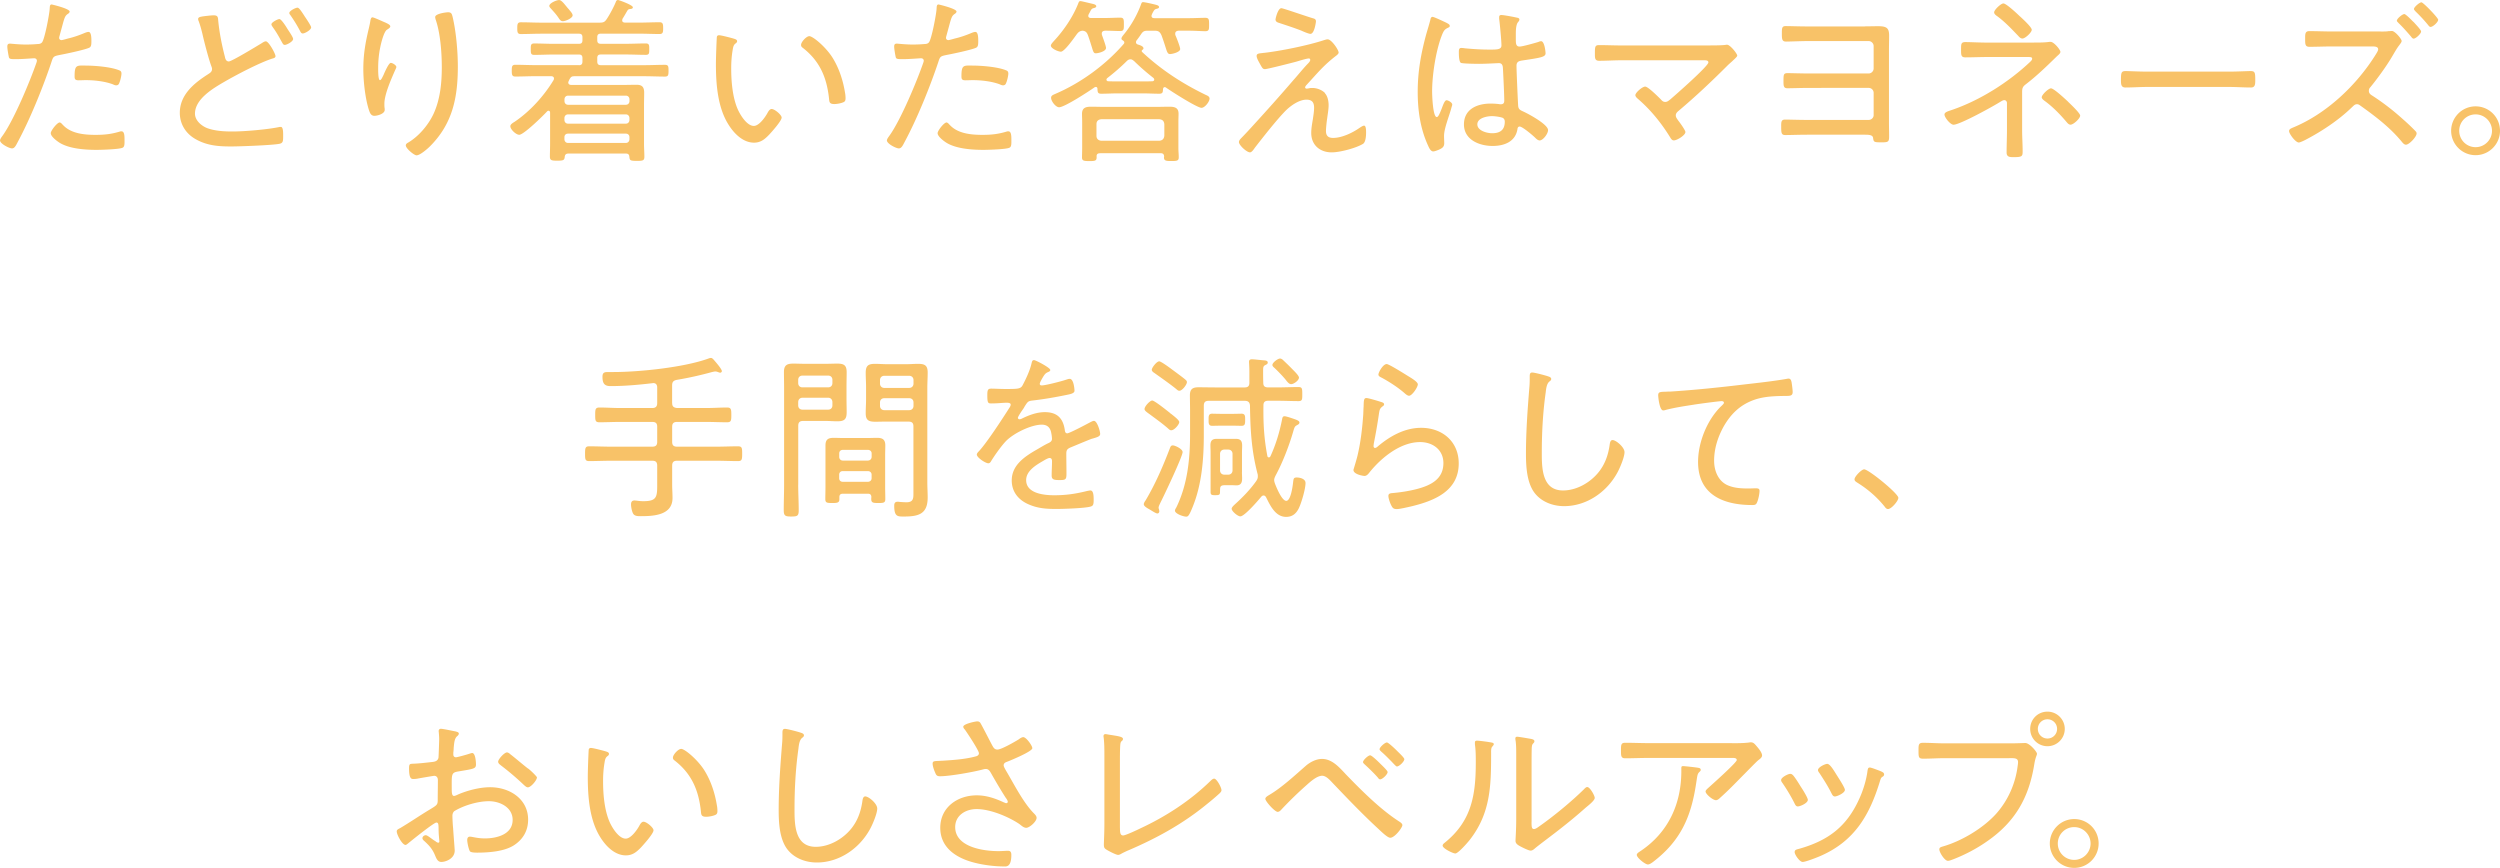 <svg xmlns="http://www.w3.org/2000/svg" id="b" viewBox="0 0 631.39 219.19"><defs><style>.d{fill:#f8c268}</style></defs><g id="c"><path d="M17.59 2.92c0 .23-.18.36-.31.5-.86.54-.95.9-1.58 3.2l-.67 2.47c-.04.13-.09.32-.09.5 0 .31.27.54.58.54.27 0 1.35-.32 1.67-.41 1.35-.31 2.65-.76 3.96-1.3.31-.13.85-.36 1.21-.36.76 0 .72 1.8.72 2.34 0 .9-.04 1.44-.58 1.67-1.21.54-5.89 1.53-7.38 1.8-1.53.32-1.67.36-2.11 1.75-2.07 6.21-5.36 14.35-8.46 20.11-.54 1.04-.86 1.75-1.53 1.75S.01 36.31.01 35.46c0-.36.5-.99.72-1.3 2.83-4 6.84-13.59 8.5-18.4.04-.18.09-.27.09-.41 0-.41-.31-.63-.67-.63-.5 0-2.92.22-4.59.22-1.17 0-1.67 0-1.8-.45-.13-.49-.41-2.16-.41-2.7 0-.5.13-.77.67-.77.32 0 2.12.23 4 .23 1.04 0 2.03-.04 3.01-.13.41 0 .81-.09 1.08-.41.68-.77 1.89-7.25 1.94-8.5.04-.5 0-1.08.5-1.08.04 0 4.54 1.04 4.54 1.8Zm-1.71 28.62c2.02 2.21 5.4 2.52 8.23 2.52 2.29 0 4-.18 6.21-.85.13-.04.27-.04.36-.04.77 0 .77 1.17.77 2.34 0 .76.04 1.58-.5 1.8-.81.41-5.45.54-6.57.54-2.88 0-6.93-.27-9.4-1.84-.63-.41-2.16-1.53-2.16-2.38 0-.63 1.62-2.7 2.25-2.7.27 0 .63.41.81.63Zm5.67-14.98c2.29 0 6.48.32 8.59 1.21.36.13.54.36.54.81 0 .54-.31 1.85-.54 2.34-.13.4-.36.63-.81.63-.27 0-.58-.14-.86-.27-2.07-.76-4.63-1.04-6.84-1.04-.59 0-1.17.04-1.76.04-.9 0-1.03-.31-1.03-1.03 0-2.88.54-2.7 2.7-2.7ZM50.94 4.18c.63-.09 2.34-.31 3.02-.31 1.17 0 1.08.58 1.17 1.53.31 3.01.9 5.98 1.67 8.95.09.45.27 1.17.99 1.17s7.16-3.92 8.19-4.54c.36-.22.77-.54 1.17-.54.72 0 2.43 3.15 2.43 3.74 0 .45-.54.54-.86.63-3.28 1.08-8.95 4.05-12.06 5.85-2.79 1.62-7.42 4.32-7.42 8.05 0 1.75 1.71 3.15 3.2 3.69 1.93.68 4.18.81 6.25.81 3.06 0 8.82-.5 11.79-1.12.14-.04.32-.04.45-.04.63 0 .58 1.58.58 2.38 0 1.21-.04 1.71-.95 1.89-1.75.36-10.08.67-12.19.67-3.24 0-6.16-.22-9.04-1.89-2.43-1.39-3.92-3.78-3.92-6.61 0-4.5 3.51-7.42 7.02-9.67.54-.36 1.12-.63 1.12-1.4 0-.27-.09-.45-.18-.72-.68-1.8-1.8-6.12-2.25-8.14-.32-1.3-.5-1.98-.95-3.24a1.19 1.19 0 0 1-.13-.54c0-.4.54-.54.9-.58Zm21.38 2.66c.36.67 1.71 2.47 1.71 3.01 0 .63-1.57 1.49-2.11 1.49-.41 0-.5-.32-.99-1.17-.58-1.08-1.21-2.16-1.93-3.15-.27-.4-.45-.63-.45-.9 0-.45 1.53-1.3 2.02-1.3.45 0 1.49 1.62 1.75 2.02Zm4.59-2.75c.32.45 1.67 2.43 1.67 2.83 0 .63-1.57 1.53-2.11 1.53-.36 0-.5-.27-.67-.58-.72-1.4-1.53-2.7-2.43-4-.09-.13-.31-.36-.31-.58 0-.54 1.57-1.35 2.07-1.35.41 0 1.04.99 1.8 2.16ZM97.18 5.62c.4.22 1.39.58 1.39 1.04 0 .36-.58.67-.85.85-.77.5-1.49 3.42-1.67 4.37-.36 1.67-.54 3.51-.54 5.26 0 .41-.04 3.1.45 3.1.31 0 .58-.67.9-1.3.23-.54 1.3-3.06 1.84-3.06.41 0 1.4.58 1.4 1.04 0 .18-.14.45-.23.63-.99 2.25-2.79 6.25-2.79 8.64 0 .31 0 .67.04 1.03.04.14.04.41.04.54 0 .99-1.85 1.49-2.61 1.49-.85 0-1.12-.72-1.35-1.39-.95-2.88-1.44-7.33-1.44-10.39 0-3.74.54-6.79 1.4-10.35.13-.58.27-1.17.36-1.75.04-.27.14-.99.54-.99.36 0 2.61 1.04 3.11 1.26Zm17.1-1.48c.9 3.69 1.35 8.82 1.35 12.64 0 7.83-1.31 14.44-7.02 20.16-.68.68-2.52 2.29-3.42 2.29-.58 0-2.7-1.71-2.7-2.52 0-.36.36-.58.63-.72 2.66-1.58 5.04-4.41 6.34-7.16 1.71-3.64 2.12-7.87 2.12-11.83 0-3.74-.36-8.68-1.58-12.15-.04-.18-.09-.36-.09-.54 0-.86 2.75-1.21 3.28-1.21.86 0 .95.54 1.08 1.03ZM146.2 16.47c.63 0 .9-.27.9-.95v-.85c0-.63-.27-.9-.9-.9h-6.25c-1.71 0-3.37.09-5.04.09-.86 0-.86-.45-.86-1.44s0-1.44.86-1.44c1.67 0 3.33.09 5.04.09h6.25c.63 0 .9-.27.9-.9v-.76c0-.63-.27-.9-.9-.9h-9.49c-1.71 0-3.42.09-5.17.09-.86 0-.9-.5-.9-1.48s.04-1.49.9-1.49c1.71 0 3.46.09 5.17.09h14.71c.95 0 1.31-.13 1.84-.95.72-1.08 1.76-3.01 2.25-4.23.09-.27.23-.54.58-.54.18 0 3.74 1.26 3.74 1.84 0 .41-.5.41-.76.45-.32.04-.45.13-.63.41-.18.27-.76 1.35-1.21 2.02-.04.14-.09.27-.09.41 0 .45.32.54.67.58h3.6c1.71 0 3.46-.09 5.17-.09.85 0 .9.5.9 1.49s-.04 1.48-.9 1.48c-1.71 0-3.46-.09-5.17-.09h-9.67c-.63 0-.9.27-.9.9v.76c0 .63.27.9.9.9h6.34c1.71 0 3.38-.09 5.04-.09.9 0 .85.58.85 1.44 0 .94.04 1.44-.85 1.44-1.67 0-3.33-.09-5.04-.09h-6.34c-.63 0-.9.27-.9.9v.85c0 .67.27.95.9.95h10.98c1.75 0 3.46-.09 5.22-.09.85 0 .9.4.9 1.48s-.05 1.49-.9 1.49c-1.75 0-3.46-.09-5.22-.09h-17.55c-.72 0-.94.09-1.3.72-.09.13-.13.27-.22.45-.04.13-.13.22-.13.4 0 .5.4.63.81.63h13c1.12 0 2.25-.04 3.42-.04 1.44 0 1.94.58 1.94 2.03 0 1.04-.04 2.02-.04 3.01v9.94c0 1.04.09 2.12.09 3.2 0 .95-.36 1.04-1.89 1.04-1.67 0-1.8-.13-1.89-.95-.04-.63-.27-.9-.9-.9h-14.49c-.63 0-.9.27-.95.9-.09.76-.32.9-1.89.9-1.4 0-1.85-.09-1.85-.99 0-1.08.05-2.21.05-3.29v-7.83c0-.23-.09-.5-.41-.5-.18 0-.27.09-.36.18-.94 1.04-5.89 5.89-7.02 5.89-.81 0-2.25-1.35-2.25-2.16 0-.5.72-.9 1.08-1.12 3.92-2.66 7.38-6.48 9.81-10.49.09-.13.13-.27.13-.45 0-.45-.4-.58-.76-.58h-3.78c-1.71 0-3.46.09-5.22.09-.85 0-.9-.5-.9-1.49s.04-1.48.9-1.48c1.75 0 3.51.09 5.22.09h10.84Zm-4.05-11.11c-.58 0-.85-.5-1.12-.9-.58-.86-1.21-1.53-1.89-2.29-.18-.18-.41-.45-.41-.67 0-.72 1.84-1.49 2.48-1.49.67 0 1.53 1.3 2.29 2.16.22.22.36.45.49.58.23.27.63.76.63 1.12 0 .72-1.8 1.49-2.47 1.49Zm15.93 21.1c.54 0 .9-.41.9-.94v-.41c0-.54-.36-.95-.9-.95h-14.62c-.54 0-.9.41-.9.95v.41c0 .54.36.94.9.94h14.62Zm-14.63 2.43c-.54 0-.9.41-.9.95v.45c0 .54.36.94.9.94h14.62c.54 0 .9-.4.9-.94v-.45c0-.54-.36-.95-.9-.95h-14.62Zm0 4.86c-.54 0-.9.36-.9.9v.5c0 .54.36.95.9.95h14.62c.54 0 .9-.41.9-.95v-.5c0-.54-.36-.9-.9-.9h-14.62ZM185.3 9.76c.32.09.86.23.86.63 0 .27-.18.45-.45.63-.54.45-.58 1.08-.72 1.89-.23 1.44-.32 2.92-.32 4.36 0 3.29.32 7.16 1.58 10.17.63 1.48 2.34 4.36 4.14 4.36 1.3 0 2.79-2.11 3.38-3.15.22-.41.58-1.12 1.12-1.12.76 0 2.52 1.49 2.52 2.16 0 .85-2.52 3.64-3.19 4.36-1.08 1.12-2.12 1.98-3.78 1.98-2.7 0-4.9-2.16-6.3-4.32-2.88-4.36-3.33-10.39-3.33-15.52 0-1.44.13-5.17.22-6.66 0-.41.18-.63.58-.63.54 0 3.06.67 3.69.85Zm19.08-.63c.9 0 4.05 2.61 5.8 5.31 1.71 2.7 2.74 5.85 3.24 9 .09.36.13 1.04.13 1.39 0 .54-.13.86-.67 1.04-.54.23-1.53.41-2.16.41-1.31 0-1.26-.58-1.35-1.44-.58-5.35-2.38-9.49-6.7-12.82-.23-.18-.36-.36-.36-.67 0-.76 1.35-2.21 2.07-2.21ZM241.57 2.92c0 .23-.18.36-.31.5-.86.54-.95.9-1.58 3.2l-.67 2.47c-.04.13-.09.32-.09.5 0 .31.27.54.58.54.27 0 1.35-.32 1.67-.41 1.35-.31 2.65-.76 3.96-1.3.31-.13.85-.36 1.21-.36.76 0 .72 1.8.72 2.34 0 .9-.04 1.44-.58 1.67-1.21.54-5.89 1.53-7.38 1.8-1.53.32-1.67.36-2.11 1.75-2.07 6.21-5.36 14.35-8.46 20.11-.54 1.04-.86 1.75-1.53 1.75s-3.01-1.17-3.01-2.02c0-.36.5-.99.72-1.3 2.83-4 6.84-13.59 8.5-18.4.04-.18.09-.27.09-.41 0-.41-.31-.63-.67-.63-.5 0-2.92.22-4.59.22-1.17 0-1.67 0-1.8-.45-.13-.49-.41-2.16-.41-2.7 0-.5.13-.77.67-.77.32 0 2.12.23 4 .23 1.04 0 2.03-.04 3.02-.13.4 0 .81-.09 1.08-.41.68-.77 1.89-7.25 1.94-8.5.04-.5 0-1.08.5-1.08.04 0 4.54 1.04 4.54 1.8Zm-1.71 28.62c2.02 2.21 5.4 2.52 8.23 2.52 2.29 0 4-.18 6.21-.85.13-.04.27-.04.36-.04.77 0 .77 1.17.77 2.34 0 .76.04 1.58-.5 1.8-.81.41-5.45.54-6.57.54-2.88 0-6.93-.27-9.4-1.84-.63-.41-2.16-1.53-2.16-2.38 0-.63 1.62-2.7 2.25-2.7.27 0 .63.41.81.63Zm5.67-14.98c2.29 0 6.48.32 8.59 1.21.36.13.54.36.54.81 0 .54-.31 1.85-.54 2.34-.13.4-.36.63-.81.63-.27 0-.58-.14-.86-.27-2.07-.76-4.63-1.04-6.84-1.04-.58 0-1.17.04-1.76.04-.9 0-1.03-.31-1.03-1.03 0-2.88.54-2.7 2.7-2.7ZM267.92 13.05c-.68 0-2.52-.81-2.52-1.53 0-.36.58-.94.81-1.21 2.47-2.65 4.86-6.17 6.16-9.58.09-.22.18-.45.5-.45.27 0 2.38.54 2.83.63.36.09 1.17.22 1.17.67 0 .27-.36.41-.58.45-.58.13-.67.31-1.04 1.04-.13.27-.4.63-.4.94 0 .41.36.54.72.54h3.24c1.48 0 2.97-.09 4.09-.09.94 0 .94.45.94 1.71 0 1.17 0 1.67-.9 1.67-.95 0-2.48-.09-3.83-.09-.45.04-.85.18-.85.72 0 .13 0 .22.04.36.22.63 1.03 2.79 1.03 3.28 0 .86-1.93 1.35-2.61 1.35-.5 0-.63-.41-.99-1.62-.22-.67-.5-1.67-.99-3.01-.27-.68-.58-.99-1.35-1.08-.72.09-1.04.36-1.48.94-.63.86-3.06 4.37-4 4.37Zm23.67-8.46h8.64c1.48 0 2.97-.09 4.18-.09.95 0 .95.5.95 1.71 0 1.12.04 1.67-.95 1.67-.9 0-2.7-.13-4.18-.13h-2.57c-.45.04-.85.22-.85.72 0 .13 0 .27.04.41.27.58 1.21 2.97 1.21 3.51 0 .76-1.93 1.26-2.57 1.26-.54 0-.72-.41-1.12-1.71-.23-.72-.54-1.71-1.04-3.06-.41-.86-.77-1.12-1.71-1.12h-1.84c-.81 0-1.12.18-1.58.85-.36.54-.77 1.12-1.17 1.62-.09.13-.13.27-.13.45 0 .36.27.45.4.54.41.13 1.49.4 1.49.99 0 .14-.09.23-.18.32-.14.09-.27.18-.27.36 0 .09.04.13.09.22 4.82 4.5 10.12 7.96 16.06 10.84.41.18.99.4.99.94 0 .81-1.21 2.34-2.03 2.34-1.12 0-7.74-4.23-9-5.13a.577.577 0 0 0-.27-.09c-.31 0-.4.23-.45.45-.04.77-.04 1.21-.94 1.21-1.44 0-2.83-.09-4.28-.09h-6.12c-1.4 0-2.83.09-4.28.09-.9 0-.9-.45-.94-1.21 0-.22-.09-.5-.41-.5-.13 0-.18.04-.32.09-1.39.99-7.6 5.04-8.95 5.04-.86 0-2.03-1.53-2.03-2.38 0-.58.45-.72 1.04-.99 6.43-2.74 12.73-7.33 17.32-12.64a.5.5 0 0 0 .13-.36c0-.23-.13-.32-.27-.45-.22-.13-.45-.27-.45-.54 0-.31.36-.72.54-.95 1.89-2.29 3.46-5.04 4.46-7.83.09-.23.18-.41.45-.41.45 0 2.38.45 2.92.58.45.13 1.12.23 1.12.67 0 .27-.32.36-.5.41-.54.13-.67.22-1.04.9-.09.13-.36.72-.36.9 0 .45.32.58.72.58ZM277.86 38.7c-.63 0-.95.23-.9.86.04 1.08-.36 1.12-1.89 1.12-1.35 0-1.8-.09-1.8-.9 0-.76.04-1.57.04-2.34v-6.66c0-.68-.04-1.35-.04-2.03 0-1.53.95-1.8 2.29-1.8 1.08 0 2.12.04 3.15.04h13.5c1.04 0 2.07-.04 3.1-.04 1.3 0 2.34.22 2.34 1.75 0 .67-.04 1.35-.04 2.07v6.66c0 .77.09 1.53.09 2.29 0 .86-.4.95-1.84.95-1.3 0-1.89-.04-1.89-.9 0-.09.04-.18.04-.27-.04-.58-.32-.81-.9-.81h-15.25Zm14.94-3.15c.81-.09 1.17-.5 1.26-1.26v-2.92c-.09-.81-.45-1.17-1.26-1.26h-14.67c-.76.09-1.21.45-1.21 1.26v2.92c0 .76.45 1.17 1.21 1.26h14.67Zm-6.43-20.16c-.27-.22-.5-.41-.86-.41s-.58.13-.85.36c-1.58 1.58-3.24 3.01-5.04 4.41-.09.09-.18.22-.18.36 0 .23.18.36.36.41.9.04 1.75.04 2.61.04h6.12c.86 0 1.71 0 2.57-.04.18-.04.41-.13.41-.41 0-.18-.09-.27-.18-.41a56.7 56.7 0 0 1-4.95-4.32ZM334.6 23.53c.72.76.95 2.03.95 3.06s-.23 2.21-.36 3.29c-.13.81-.31 2.47-.31 3.2 0 1.26.63 1.75 1.8 1.75 2.2 0 4.86-1.26 6.66-2.52.27-.18.86-.58 1.17-.58.54 0 .5 1.44.5 1.8 0 .77-.09 2.34-.76 2.79-1.75 1.08-5.85 2.16-7.92 2.16-2.97 0-5.17-1.84-5.17-4.91 0-1.12.22-2.34.41-3.46.13-.94.31-1.93.31-2.92 0-1.3-.5-2.02-1.93-2.02-1.84 0-3.92 1.48-5.17 2.7-2.25 2.25-5.8 6.79-7.83 9.4-.31.45-.81 1.21-1.26 1.21-.81 0-2.79-1.8-2.79-2.61 0-.31.27-.67.5-.9a115.4 115.4 0 0 0 3.2-3.42c3.42-3.74 6.79-7.51 10.08-11.34 1.17-1.3 2.34-2.79 3.55-4.05.27-.27.68-.67.68-1.04 0-.22-.14-.36-.36-.36-.5 0-2.56.63-3.15.81-.99.27-7.33 1.89-7.92 1.89s-.72-.32-1.53-1.8c-.22-.4-.58-1.08-.58-1.53 0-.58.54-.63 1.35-.72.14 0 .27-.05.45-.05 4.09-.45 11.21-1.89 15.12-3.19.32-.09.68-.23 1.04-.23.95 0 2.75 2.66 2.75 3.33 0 .27-.27.5-.45.67-3.38 2.57-4.86 4.5-7.65 7.51-.13.14-.36.41-.36.63s.23.31.41.31c.09 0 .67-.09.76-.13.23-.04.45-.04.68-.04 1.12 0 2.43.5 3.19 1.3Zm-2.97-18.9c.41.09.72.27.72.77 0 .13-.36 3.15-1.39 3.15-.45 0-1.8-.58-2.29-.81-1.84-.72-3.69-1.31-5.58-1.94-.45-.13-.95-.31-.95-.9 0-.18.58-2.83 1.49-2.83.41 0 6.88 2.25 8.01 2.56ZM365.38 5.8c.27.14.76.36.76.72 0 .27-.13.36-.36.45-.94.45-1.17.72-1.75 2.25-1.44 3.87-2.34 9.81-2.34 13.9 0 .9.18 6.44 1.17 6.44.36 0 .67-.68 1.21-2.03.23-.54.72-2.21 1.26-2.21.45 0 1.44.58 1.44 1.08 0 .22-.18.67-.22.86-.5 1.93-1.85 5.17-1.85 7.06 0 .63.05 1.26.05 1.84 0 .99-.59 1.3-1.4 1.67-.36.13-.99.41-1.39.41-.63 0-1.04-.9-1.26-1.4-1.98-4.27-2.65-8.95-2.65-13.63 0-5.08.81-9.58 2.12-14.45.36-1.26.76-2.52 1.08-3.78.05-.32.18-.72.54-.72.41 0 3.02 1.26 3.6 1.53Zm17.95-1.3c.22.09.4.18.4.45s-.22.5-.4.72c-.54.76-.5 2.43-.5 3.38v1.04c0 .99.09 1.67.95 1.67.76 0 3.87-.9 4.77-1.17.13-.09.5-.18.67-.18.86 0 1.12 2.66 1.12 3.06 0 .94-1.3 1.12-5.85 1.8-.81.13-1.49.27-1.49 1.35 0 1.17.32 8.5.41 9.94.04 1.12.58 1.26 1.44 1.67 1.26.58 6.12 3.2 6.12 4.63 0 .95-1.3 2.61-2.12 2.61-.45 0-.9-.45-1.17-.72-.58-.58-3.19-2.79-3.87-2.79-.45 0-.54.36-.58.72-.54 3.15-3.38 4.18-6.25 4.18-3.33 0-7.25-1.53-7.25-5.44s3.42-5.26 6.71-5.26c.72 0 1.44.04 2.16.13.13.04.31.04.45.04.63 0 .86-.32.86-.9 0-1.53-.23-6.21-.32-7.87-.04-.5.04-1.62-1.03-1.62-.23 0-3.29.18-5 .18-.9 0-3.87-.04-4.54-.22-.58-.18-.58-2.16-.58-2.75s.04-1.04.63-1.04c.22 0 .67.04.9.09 1.93.18 4 .32 5.94.32s3.29.09 3.29-1.04-.41-5.53-.58-6.75v-.4c0-.36.18-.54.54-.54.67 0 3.46.54 4.18.72Zm-3.87 25.24c-.63-.23-1.93-.41-2.66-.41-1.21 0-3.69.45-3.69 2.07s2.43 2.25 3.74 2.25c1.98 0 3.19-.81 3.19-2.92 0-.45-.18-.81-.58-.99ZM432 11.47c1.08 0 2.75 0 3.78-.13.13-.04.27-.04.41-.04.76 0 2.56 2.25 2.56 2.75 0 .27-.67.85-1.44 1.57-.36.32-.72.63-1.08.99-3.92 3.92-7.96 7.74-12.24 11.34-.36.31-.76.63-.76 1.21 0 .5.36.9.63 1.3.36.45 1.8 2.43 1.8 2.88 0 .81-2.11 2.12-2.92 2.12-.45 0-.72-.41-.9-.72-2.21-3.6-4.86-6.88-8.01-9.63-.32-.27-.81-.67-.81-1.08 0-.63 1.75-2.16 2.48-2.16s3.33 2.61 3.96 3.24c.31.36.58.63 1.12.63s.9-.36 1.3-.67c1.26-1.08 9.58-8.37 9.58-9.31 0-.58-.72-.54-1.39-.54h-20.61c-1.84 0-3.73.13-5.58.13-1.12 0-1.08-.72-1.08-1.84 0-1.62 0-2.12 1.03-2.12 1.89 0 3.74.09 5.62.09h22.54ZM470.94 6.66c1.12 0 2.25-.04 3.38-.04 2.16 0 2.79.45 2.79 2.38 0 1.21-.04 2.47-.04 3.69v18.13c0 1.21.04 2.43.04 3.69 0 1.35-.31 1.44-1.93 1.44-1.94 0-1.98-.09-2.12-1.12-.09-.67-.81-.81-2.02-.81h-14.62c-1.89 0-4.41.09-5.53.09-.99 0-1.04-.54-1.04-2.11 0-1.12-.04-1.8.99-1.8s3.6.09 5.58.09h15.52c.67 0 1.26-.54 1.26-1.21v-5.62c0-.72-.58-1.26-1.26-1.26H457c-1.98 0-4.27.09-5.58.09-.95 0-.99-.58-.99-1.75 0-1.67 0-2.07 1.04-2.07.94 0 3.55.09 5.53.09h14.94c.67 0 1.26-.58 1.26-1.26v-5.67c0-.67-.58-1.26-1.26-1.26H456.6c-1.49 0-4.54.13-5.54.13s-1.04-.67-1.04-1.93c0-1.49 0-1.98.99-1.98 1.21 0 3.33.09 5.53.09h14.4ZM513.75 10.75c1.08 0 2.79 0 3.83-.18h.31c.86 0 2.48 2.02 2.48 2.52 0 .45-.58.81-1.12 1.35-2.43 2.38-4.91 4.77-7.61 6.84-.9.67-.94 1.12-.94 2.16v9.45c0 1.75.13 3.51.13 5.22 0 1.35-.04 1.58-2.34 1.58-.99 0-1.71-.09-1.71-1.17 0-1.84.09-3.73.09-5.58v-6.93c0-.36-.27-.72-.67-.72-.32 0-.67.23-.9.36-1.75 1.12-10.3 5.85-11.92 5.85-.81 0-2.29-1.84-2.29-2.57 0-.63.99-.85 1.89-1.17 7.11-2.43 14.35-7.02 19.8-12.19.18-.18.45-.45.45-.72 0-.41-.27-.45-1.17-.45h-10.08c-1.89 0-3.78.09-5.62.09-1.12 0-1.08-.67-1.08-2.02s0-1.84 1.08-1.84c1.3 0 3.55.13 5.62.13h11.79Zm-3.59-6.61c.58.54 2.97 2.7 2.97 3.38s-1.67 2.21-2.34 2.21c-.45 0-.76-.31-1.04-.63-1.67-1.75-3.33-3.51-5.26-4.95-.32-.22-.86-.58-.86-1.03 0-.63 1.71-2.25 2.34-2.25.72 0 3.55 2.65 4.18 3.28Zm12.14 21.55c.54.54 3.06 2.88 3.06 3.51 0 .72-1.71 2.29-2.43 2.29-.5 0-.85-.5-1.12-.81-1.58-1.85-3.33-3.65-5.26-5.08-.32-.23-.9-.63-.9-1.04 0-.63 1.71-2.25 2.34-2.25.72 0 3.65 2.75 4.32 3.38ZM562.96 18.09c1.89 0 4.68-.14 5.4-.14 1.12 0 1.22.32 1.22 2.21 0 1.04 0 1.94-1.08 1.94-1.85 0-3.69-.14-5.54-.14h-20.65c-1.84 0-3.69.14-5.53.14-1.12 0-1.12-.9-1.12-1.94 0-1.89.13-2.21 1.21-2.21.72 0 3.51.14 5.44.14h20.65ZM601.24 7.96c.76 0 1.58 0 1.98-.09.27 0 .63-.04.9-.04.72 0 2.43 1.98 2.43 2.52 0 .32-.36.72-.54.99-.72.9-1.26 1.93-1.89 2.97-1.39 2.38-3.69 5.54-5.45 7.69-.27.27-.4.54-.4.95 0 .5.27.81.67 1.08 2.75 1.75 5.49 3.87 7.88 6.03 1.03.9 2.25 2.03 3.19 3.02.18.18.32.36.32.63 0 .81-1.84 2.83-2.7 2.83-.41 0-.72-.36-.95-.63-2.97-3.65-6.7-6.48-10.48-9.18-.31-.23-.54-.41-.94-.41-.58 0-.9.45-1.31.81-3.24 3.15-7.42 5.94-11.43 8.05-.4.23-1.62.81-1.93.81-.85 0-2.47-2.21-2.47-2.88 0-.5.5-.67.9-.86 8.5-3.46 16.15-10.71 20.97-18.45.18-.31.63-.94.63-1.35 0-.63-.72-.72-1.44-.72h-10.3c-1.89 0-3.73.09-5.62.09-1.12 0-1.08-.72-1.08-2.07 0-1.08-.04-1.89 1.04-1.89 1.89 0 3.78.09 5.67.09h12.38Zm8.55-2.16c.67.72 1.67 1.8 1.67 2.16 0 .54-1.31 1.8-1.89 1.8-.27 0-.49-.31-.63-.5-1.04-1.21-2.07-2.38-3.19-3.46-.13-.18-.41-.36-.41-.58 0-.5 1.39-1.67 1.89-1.67.27 0 1.21.9 1.8 1.49.23.27.54.5.77.76Zm5.98-.8c0 .58-1.3 1.8-1.93 1.8-.23 0-.45-.27-.58-.45a38.79 38.79 0 0 0-3.2-3.46c-.13-.18-.4-.4-.4-.63 0-.45 1.39-1.67 1.89-1.67.45 0 4.23 3.92 4.23 4.41ZM631.39 33.03c0 3.37-2.75 6.16-6.17 6.16s-6.17-2.79-6.17-6.16 2.75-6.17 6.17-6.17 6.17 2.75 6.17 6.17Zm-10.3 0c0 2.29 1.84 4.14 4.14 4.14s4.14-1.89 4.14-4.14-1.84-4.14-4.14-4.14-4.14 1.85-4.14 4.14ZM169.76 101.79c0 .85.36 1.17 1.26 1.26h7.38c1.71 0 3.46-.13 5.22-.13 1.04 0 1.08.5 1.08 1.89s-.04 1.84-1.08 1.84c-1.75 0-3.51-.09-5.22-.09h-7.38c-.9 0-1.26.36-1.26 1.21v3.83c0 .85.36 1.21 1.26 1.21h9.85c1.84 0 3.65-.09 5.49-.09 1.04 0 1.08.4 1.08 1.89s-.09 1.84-1.08 1.84c-1.84 0-3.65-.09-5.49-.09h-9.85c-.9 0-1.26.36-1.26 1.26v4.77c0 1.12.09 2.25.09 3.38 0 4.32-4.68 4.59-7.96 4.59-.67 0-1.58.04-1.98-.63-.32-.54-.54-1.71-.54-2.34 0-.58.22-.99.85-.99.5 0 1.21.18 2.25.18 3.29 0 3.51-.99 3.51-3.96v-5c0-.9-.36-1.26-1.26-1.26h-10.39c-1.84 0-3.69.09-5.54.09-.99 0-1.03-.45-1.03-1.84s.04-1.89 1.03-1.89c1.85 0 3.69.09 5.54.09h10.39c.9 0 1.26-.36 1.26-1.21v-3.83c0-.85-.36-1.21-1.26-1.21h-8.1c-1.71 0-3.46.09-5.22.09-1.08 0-1.08-.5-1.08-1.84s0-1.89 1.08-1.89c1.75 0 3.51.13 5.22.13h8.1c.9 0 1.26-.41 1.26-1.26v-3.92c0-.63-.27-1.12-.99-1.12-.09 0-.27.04-.32.04-3.51.41-6.97.72-10.48.72-1.49 0-2.03-.63-2.03-2.34 0-1.12.5-1.21 1.49-1.21h1.26c6.62 0 17.77-1.17 23.94-3.38.22-.09.5-.18.72-.18.36 0 .72.5.99.81.36.41 1.75 2.03 1.75 2.52 0 .22-.23.4-.41.4s-.45-.13-.63-.18c-.18-.09-.41-.13-.63-.13s-.54.09-.77.13c-2.92.81-5.94 1.49-8.91 1.98-.9.18-1.21.54-1.21 1.44v4.41ZM201.59 122.4c0 2.16.13 4.32.13 6.48 0 1.44-.36 1.57-1.89 1.57s-1.89-.18-1.89-1.62c0-2.16.09-4.28.09-6.44V97.91c0-1.3-.04-2.61-.04-3.92 0-1.75.72-2.16 2.39-2.16.99 0 1.98.05 2.97.05h5.13c.99 0 1.98-.05 2.97-.05 1.62 0 2.38.36 2.38 2.16 0 1.21-.04 2.43-.04 3.69v3.01c0 1.17.04 2.29.04 3.42 0 1.8-.58 2.29-2.38 2.29-.99 0-1.98-.09-2.97-.09h-5.62c-.9 0-1.26.36-1.26 1.26v14.8Zm1.08-27.54c-.63 0-1.08.4-1.08 1.08v.81c0 .67.45 1.08 1.08 1.08h6.48c.63 0 1.08-.41 1.08-1.08v-.81c0-.68-.45-1.08-1.08-1.08h-6.48Zm-1.08 7.52c0 .67.45 1.08 1.08 1.08h6.48c.63 0 1.08-.41 1.08-1.08v-.81c0-.67-.45-1.12-1.08-1.12h-6.48c-.63 0-1.08.45-1.08 1.12v.81Zm11.3 22.31c-.58 0-.9.23-.9.86v.54c0 .9-.58.95-1.8.95-1.31 0-1.75-.05-1.75-.99 0-1.04.04-2.07.04-3.06v-10.48c0-1.48.63-1.93 2.07-1.93.77 0 1.49.04 2.25.04h6.43c.77 0 1.53-.04 2.29-.04 1.4 0 2.07.45 2.07 1.93 0 .81-.04 1.58-.04 2.38v8.1c0 .99.04 2.03.04 3.06 0 .94-.45.99-1.75.99s-1.8-.05-1.8-.99c0-.18 0-.36.04-.5-.04-.63-.32-.86-.9-.86h-6.3Zm6.3-8.37c.54 0 .95-.41.95-.95v-.85c0-.54-.41-.9-.95-.9h-6.34c-.54 0-.9.36-.9.9v.85c0 .54.36.95.9.95h6.34Zm-7.25 4.46c0 .54.36.9.9.9h6.34c.54 0 .95-.36.95-.9v-.9c0-.54-.41-.9-.95-.9h-6.34c-.54 0-.9.36-.9.9v.9ZM224 106.47c-.99 0-1.94.04-2.93.04-1.66 0-2.43-.36-2.43-2.12 0-1.21.09-2.38.09-3.55v-3.1c0-1.17-.09-2.38-.09-3.56 0-1.84.63-2.29 2.38-2.29.99 0 1.98.09 2.97.09h4.95c.99 0 1.94-.09 2.92-.09 1.71 0 2.43.4 2.43 2.2 0 1.31-.09 2.61-.09 3.92v23.85c0 1.26.09 2.52.09 3.78 0 4.18-2.29 4.81-5.98 4.81-1.58 0-2.47.09-2.47-2.74 0-.58.18-.99.85-.99.13 0 .36 0 .5.04.54.04 1.21.09 1.75.09 1.89 0 1.75-1.21 1.75-2.65v-16.51c0-.86-.36-1.21-1.26-1.21h-5.44Zm-.67-11.56c-.63 0-1.08.45-1.08 1.08v.9c0 .63.45 1.08 1.08 1.08h6.3c.63 0 1.08-.45 1.08-1.08v-.9c0-.63-.45-1.08-1.08-1.08h-6.3Zm-1.08 7.6c0 .63.45 1.08 1.08 1.08h6.3c.63 0 1.08-.45 1.08-1.08v-.86c0-.67-.45-1.08-1.08-1.08h-6.3c-.63 0-1.08.4-1.08 1.08v.86ZM265.26 93.42c0 .32-.32.45-.54.54-.77.32-.95.67-1.62 1.8-.13.27-.5.9-.5 1.17 0 .32.22.41.5.41.94 0 4.95-1.04 5.98-1.39.32-.09.72-.27 1.08-.27 1.04 0 1.21 2.7 1.21 3.01 0 .72-1.3.9-2.16 1.08-2.83.58-5.71 1.08-8.59 1.4-.99.13-1.12.36-1.84 1.48-.09.18-.22.41-.4.67-.27.36-1.31 1.89-1.31 2.21 0 .23.23.36.41.36.27 0 .54-.13.72-.23 1.75-.85 3.69-1.57 5.67-1.57 3.06 0 4.59 1.48 5.04 4.45.04.41.13.9.63.9.54 0 4.86-2.29 5.62-2.7.27-.13.81-.45 1.12-.45.81 0 1.57 2.61 1.57 3.29 0 .54-.49.77-1.57 1.08-.23.09-.54.13-.86.27-1.71.67-3.38 1.39-5.04 2.07-.81.36-1.08.63-1.08 1.58 0 1.67.04 3.38.04 5.04 0 1.44-.18 1.62-1.67 1.62-1.31 0-2.07-.04-2.07-1.12 0-1.21.09-2.43.09-3.64 0-.45-.13-.81-.63-.81-.36 0-1.21.5-1.58.72-1.8 1.04-4.32 2.52-4.32 4.86 0 3.42 4.59 3.83 7.11 3.83 2.97 0 5.4-.36 8.28-1.08.27-.04.58-.13.85-.13.77 0 .81 1.39.81 2.38 0 1.21-.14 1.53-.86 1.71-1.53.41-6.84.58-8.59.58-2.43 0-4.54-.13-6.79-1.08-2.65-1.08-4.45-3.15-4.45-6.12 0-3.92 3.33-6.08 6.39-7.83.94-.54 1.93-1.17 2.92-1.62.45-.22.85-.5.85-1.04 0-.4-.09-1.08-.18-1.48-.22-1.35-.99-2.12-2.38-2.12-2.79 0-7.38 2.29-9.22 4.32-1.12 1.21-2.79 3.55-3.65 4.99-.13.23-.36.45-.63.45-.72 0-2.92-1.44-2.92-2.21 0-.27.27-.58.5-.81 2.03-2.16 6.03-8.33 7.74-11.02.18-.27.31-.5.31-.81s-.36-.45-1.04-.45c-.85 0-2.2.18-3.91.18-.77 0-.95-.18-.95-2.03 0-1.39.13-1.71 1.04-1.71.76 0 2.21.09 3.51.09 3.01 0 3.82 0 4.32-.86.86-1.62 1.89-3.78 2.29-5.58.14-.5.18-.85.63-.85s4.1 1.93 4.1 2.47ZM298.68 114.16c0 1.12-4.81 11.25-5.67 12.92-.13.31-.4.81-.4 1.12 0 .13.04.31.09.4.04.13.09.41.09.54 0 .27-.18.54-.5.54-.36 0-1.3-.63-1.84-.95-.45-.27-1.58-.81-1.58-1.39 0-.27.27-.72.45-.95 2.52-4.23 4.46-8.77 6.21-13.36.13-.31.27-.54.67-.54.58 0 2.47.9 2.47 1.67Zm-3.19-9.85c.09.09.22.18.36.27.72.58 1.98 1.53 1.98 2.02 0 .58-1.22 2.07-2.03 2.07-.36 0-.58-.27-.85-.5-1.44-1.26-3.02-2.38-4.54-3.51-.81-.58-1.35-.95-1.35-1.35 0-.72 1.4-2.16 1.94-2.16.58 0 3.82 2.61 4.5 3.15Zm4-8.32c.18.13.27.31.27.54 0 .58-1.17 2.16-1.89 2.16-.36 0-.54-.22-1.04-.63-1.71-1.35-3.46-2.56-5.22-3.82-.27-.18-.72-.45-.72-.86 0-.5 1.21-2.12 1.89-2.12.41 0 2.34 1.4 2.88 1.8.72.54 3.38 2.47 3.83 2.92Zm19.62 29.15c-.23 0-.41.13-.58.32-.77.94-4.23 4.95-5.27 4.95-.67 0-2.2-1.3-2.2-1.93 0-.41.76-1.04 1.03-1.3 1.85-1.67 3.69-3.6 5.13-5.62.27-.41.45-.72.45-1.21 0-.32 0-.5-.09-.76-1.53-5.9-1.8-11.12-1.89-17.19-.09-.86-.5-1.17-1.31-1.17h-9.13c-.86 0-1.22.36-1.22 1.26v7.29c0 6.07-.49 12.51-2.79 18.18-.95 2.38-1.22 2.52-1.67 2.52-.68 0-2.83-.72-2.83-1.53 0-.23.22-.58.36-.81 2.83-5.85 3.46-12.19 3.46-18.63v-5.85c0-1.26-.04-2.52-.04-3.83 0-1.53.67-2.02 2.16-2.02s2.92.04 4.41.04h7.24c.81 0 1.21-.32 1.21-1.17v-2.79c0-1.17-.09-2.38-.09-2.52 0-.45.27-.63.72-.63.68 0 2.34.23 3.11.27.41.04.9.09.9.58 0 .36-.4.5-.67.63-.45.27-.5.5-.5 1.44s0 1.98.04 3.01c0 .85.36 1.17 1.26 1.17h2.43c1.75 0 3.46-.09 5.17-.09.95 0 .99.36.99 1.8 0 1.35 0 1.75-.95 1.75-1.75 0-3.46-.09-5.22-.09h-2.43c-.81 0-1.21.31-1.21 1.17-.05 4.59.13 8.23.99 12.78.04.27.27.36.36.36.18 0 .31-.09.41-.27 1.39-3.01 2.34-6.21 2.97-9.45.04-.32.18-.68.58-.68.45 0 1.98.54 2.52.72.76.27 1.26.5 1.26.85 0 .41-.36.54-.67.72-.54.27-.63.63-.94 1.71-1.04 3.56-2.66 7.74-4.41 10.98-.18.36-.36.77-.36 1.12 0 .32.09.58.18.86.36.95 1.75 4.41 2.88 4.41s1.62-3.69 1.71-4.59c.13-.95.09-1.31.94-1.31.67 0 2.21.27 2.21 1.4 0 1.48-1.04 5.08-1.75 6.48-.67 1.3-1.62 2.07-3.15 2.07-2.7 0-4-2.83-5.04-4.91-.14-.27-.36-.5-.67-.5Zm-10.4-17.64c-.99 0-2.16.04-2.57.04-.95 0-.9-.72-.9-1.53s-.05-1.53.9-1.53c.41 0 1.58.04 2.57.04h2.34c.99 0 2.11-.04 2.52-.04.95 0 .9.72.9 1.53 0 .95 0 1.53-.9 1.53-.54 0-1.53-.04-2.52-.04h-2.34Zm4.95 11.75c0 .54.04 1.08.04 1.62 0 1.04-.31 1.71-1.44 1.71-.36 0-.72-.04-1.08-.04h-1.8c-1.35 0-1.21.5-1.26 1.62 0 .81-.13.9-1.26.9-.85 0-1.12-.09-1.12-.81v-9.99c0-.58-.04-1.21-.04-1.8 0-1.08.41-1.62 1.53-1.62h4.95c1.21 0 1.53.63 1.53 1.71 0 .58-.04 1.12-.04 1.71v5Zm-5.53-.45c0 .63.45 1.08 1.08 1.08h.99c.63 0 1.08-.45 1.08-1.08v-4.18c0-.63-.45-1.08-1.08-1.08h-.99c-.63 0-1.08.45-1.08 1.08v4.18Zm17.95-21.78c-.41 0-.81-.36-1.31-1.03-.63-.81-1.98-2.21-2.88-3.06-.22-.18-.54-.45-.54-.76 0-.58 1.35-1.62 1.94-1.62.22 0 .45.13.63.27.85.81 1.71 1.62 2.52 2.47.41.41 1.62 1.58 1.62 2.07 0 .72-1.3 1.66-1.98 1.66ZM348.8 101.52c.31.09.76.23.76.58 0 .23-.13.36-.27.45-.77.58-.86.81-1.04 2.03-.36 2.52-.81 5.04-1.31 7.56 0 .18-.04.36-.04.54 0 .22.14.45.36.45s.41-.13.58-.27c3.1-2.66 6.88-4.81 11.07-4.81 5.36 0 9.5 3.46 9.5 9 0 7.06-6.34 9.5-12.19 10.89-.86.18-2.66.63-3.46.63-.86 0-1.08-.31-1.44-1.04-.27-.54-.67-1.67-.67-2.29 0-.67.63-.67 1.12-.72 2.02-.18 4.05-.5 5.98-.99 3.46-.9 6.79-2.43 6.79-6.57 0-3.38-2.7-5.31-5.89-5.31-4.95 0-9.76 3.92-12.73 7.6-.32.41-.72.95-1.31.95-.27 0-2.79-.36-2.79-1.53 0-.04.85-2.75 1.08-3.83.77-3.28 1.17-6.88 1.4-10.21.04-.77.04-1.4.09-1.94.04-1.57.04-2.16.72-2.16.5 0 3.06.77 3.69.99Zm1.4-9.58c.58 0 4.5 2.47 5.31 2.97.63.4 2.57 1.48 2.57 2.16 0 .72-1.44 2.88-2.21 2.88-.45 0-.95-.49-1.26-.76-1.62-1.39-3.65-2.7-5.45-3.69-.5-.27-1.03-.45-1.03-.9 0-.58 1.17-2.65 2.07-2.65ZM390.92 95.04c.36.09.85.27.85.67 0 .32-.27.5-.49.67-.68.58-.81 1.89-.9 2.7-.72 5.08-.99 10.21-.99 15.34 0 3.87.09 9.45 5.36 9.45 3.42 0 6.88-1.98 9-4.63 1.58-1.98 2.38-4.23 2.75-6.71.09-.63.18-1.39.76-1.39.86 0 3.02 1.8 3.02 3.06s-1.17 4-1.76 5.08c-2.65 4.95-7.78 8.55-13.5 8.55-2.83 0-5.76-1.08-7.51-3.42-1.93-2.61-2.12-6.71-2.12-9.85 0-5.58.41-11.16.86-16.74.09-.9.09-1.75.09-2.66 0-.63.04-1.08.63-1.08s3.29.72 3.96.95ZM421.62 98.91c6.43-.41 12.82-1.08 19.21-1.85 3.19-.36 7.15-.81 10.26-1.35.18-.04.4-.09.63-.09.54 0 .67.5.76.95.09.54.27 1.89.27 2.43 0 .99-.68.99-1.8.99-2.57.04-5.17.09-7.65.9-3.64 1.21-6.07 3.51-7.96 6.79-1.48 2.66-2.43 5.62-2.43 8.68 0 2.52 1.04 5.22 3.55 6.25 1.62.67 3.38.76 5.13.76.58 0 1.26-.04 1.75-.04.54 0 1.04 0 1.04.63 0 .77-.31 2.25-.63 2.92-.22.58-.54.67-1.21.67-7.25 0-13.68-2.56-13.68-10.89 0-4.86 2.21-10.44 5.67-13.91.72-.67.86-.85.86-1.03 0-.32-.32-.41-.59-.41-.63 0-6.07.72-7.06.9-2.34.36-4.72.72-7.02 1.31-.22.09-.45.13-.67.13-.95 0-1.26-3.46-1.26-3.78 0-.85.36-.9 1.84-.94.27 0 .63-.04.99-.04ZM479.44 125.73c0 .77-1.75 2.83-2.61 2.83-.41 0-.67-.36-.9-.67-1.89-2.34-4.23-4.37-6.84-5.98-.32-.23-.72-.41-.72-.86 0-.72 1.8-2.52 2.43-2.52 1.12 0 8.64 6.12 8.64 7.2ZM110.24 207.72c-.63 0-6.34 4.59-7.2 5.31-.18.13-.41.36-.63.36-.81 0-2.21-2.56-2.21-3.42 0-.45.41-.58.9-.85 2.52-1.49 4.91-3.15 7.38-4.63 1.84-1.12 2.07-1.21 2.07-2.43 0-1.66.04-3.33.04-5.04 0-.58-.27-1.08-.95-1.08-.13 0-3.55.58-4 .67-.36.09-.85.13-1.21.13-.5 0-1.12 0-1.12-2.65 0-1.17.18-1.17 1.04-1.21 1.62-.05 3.33-.27 4.95-.45.72-.09 1.26-.32 1.44-1.04.04-.22.18-4.23.18-4.68 0-.5-.04-1.12-.09-1.62 0-.09-.04-.32-.04-.45 0-.31.18-.58.54-.58.58 0 3.01.54 3.74.67.27.09.81.18.81.54 0 .32-.31.58-.54.77-.54.58-.63 1.48-.76 2.88 0 .36-.04.76-.09 1.17v.5c0 .4.27.67.67.67.31 0 2.92-.72 3.38-.9.18-.04.5-.18.72-.18.81 0 .95 2.25.95 2.88 0 1.08-.54 1.12-4.32 1.75-1.98.31-1.8.67-1.8 4.46 0 .9.04 1.75.58 1.75.22 0 .76-.23.99-.36 2.43-1.04 5.49-1.84 8.14-1.84 4.86 0 9.58 2.92 9.58 8.19 0 2.79-1.3 5-3.6 6.48-2.47 1.58-6.43 1.85-9.31 1.85-.67 0-1.58-.05-1.8-.36-.32-.54-.67-2.21-.67-2.83 0-.45.18-.85.67-.85.58 0 1.89.45 3.78.45 2.97 0 7.02-.99 7.02-4.68 0-3.19-3.24-4.72-5.99-4.72s-6.3 1.04-8.68 2.47c-.36.23-.54.77-.54 1.17 0 .72.09 2.43.18 3.24.04.81.4 5.26.4 5.58 0 2.07-2.29 2.88-3.38 2.88-.94 0-1.26-.9-1.57-1.62-.67-1.62-1.4-2.43-2.66-3.6-.22-.18-.54-.45-.54-.77 0-.45.45-.76.86-.76.45 0 1.8 1.21 2.38 1.48.18.18.54.41.76.41s.27-.18.27-.31c0-.27-.18-1.89-.18-2.52-.04-1.57.04-2.25-.54-2.25Zm18.58-17.28c1.03.77 3.28 2.7 4.45 3.6.41.18 2.34 2.07 2.34 2.29 0 .72-1.53 2.52-2.29 2.52-.36 0-.67-.32-.94-.54a68.25 68.25 0 0 0-5.8-4.95c-.32-.27-.77-.54-.77-.99 0-.63 1.58-2.34 2.21-2.34.32 0 .58.22.81.4ZM152.94 189.76c.32.09.86.23.86.63 0 .27-.18.45-.45.63-.54.45-.58 1.08-.72 1.89-.23 1.44-.32 2.92-.32 4.36 0 3.29.32 7.16 1.58 10.17.63 1.48 2.34 4.36 4.14 4.36 1.3 0 2.79-2.11 3.38-3.15.22-.41.58-1.12 1.12-1.12.76 0 2.52 1.49 2.52 2.16 0 .85-2.52 3.64-3.19 4.36-1.08 1.12-2.12 1.98-3.78 1.98-2.7 0-4.9-2.16-6.3-4.32-2.88-4.36-3.33-10.39-3.33-15.52 0-1.44.13-5.17.22-6.66 0-.41.18-.63.58-.63.54 0 3.06.67 3.69.85Zm19.08-.63c.9 0 4.05 2.61 5.8 5.31 1.71 2.7 2.74 5.85 3.24 9 .09.36.13 1.04.13 1.39 0 .54-.13.86-.67 1.04-.54.23-1.53.41-2.16.41-1.31 0-1.26-.58-1.35-1.44-.58-5.35-2.38-9.49-6.7-12.82-.23-.18-.36-.36-.36-.67 0-.76 1.35-2.21 2.07-2.21ZM202.19 185.04c.36.09.85.27.85.67 0 .32-.27.5-.49.67-.68.58-.81 1.89-.9 2.7-.72 5.08-.99 10.21-.99 15.34 0 3.87.09 9.45 5.36 9.45 3.42 0 6.88-1.98 9-4.63 1.58-1.98 2.38-4.23 2.75-6.71.09-.63.18-1.39.76-1.39.86 0 3.02 1.8 3.02 3.06s-1.17 4-1.76 5.08c-2.65 4.95-7.78 8.55-13.5 8.55-2.83 0-5.76-1.08-7.51-3.42-1.93-2.61-2.12-6.71-2.12-9.85 0-5.58.41-11.16.86-16.74.09-.9.09-1.75.09-2.66 0-.63.04-1.08.63-1.08s3.29.72 3.96.95ZM247.64 182.66c.45.72 2.34 4.46 2.92 5.53.32.58.58 1.12 1.35 1.12.99 0 4.41-1.98 5.35-2.56.27-.22.81-.58 1.17-.58.76 0 2.29 2.16 2.29 2.79 0 .81-5.22 2.97-6.12 3.33-.58.22-1.12.36-1.12 1.03 0 .41.9 1.8 1.12 2.21 1.8 3.11 4 7.33 6.48 9.85.32.32.72.72.72 1.17 0 .95-1.8 2.52-2.61 2.52-.76 0-1.35-.72-1.93-1.08-2.83-1.84-7.25-3.65-10.62-3.65-2.74 0-5.4 1.58-5.4 4.54 0 5.04 7.06 6.08 10.89 6.08 1.04 0 1.93-.09 2.43-.09.72 0 .86.45.86 1.08 0 3.19-1.4 2.88-1.89 2.88-2.29 0-5.17-.36-7.42-.95-4.45-1.12-8.64-3.69-8.64-8.82s4.32-8.19 9.22-8.19c2.43 0 4.68.77 6.88 1.8.18.04.36.18.54.18.23 0 .41-.13.41-.36 0-.31-.36-.81-.54-1.04-1.35-2.11-2.56-4.18-3.78-6.34-.32-.54-.63-.9-1.26-.9-.22 0-.36.04-.58.09-2.38.67-8.55 1.75-10.93 1.75-.81 0-.99-.27-1.26-.95-.27-.58-.63-1.62-.63-2.25s.41-.63 1.62-.68c.27 0 .54-.04.85-.04 2.75-.18 5.67-.36 8.37-1.08.41-.09.85-.31.85-.81 0-.72-2.97-5.17-3.55-5.98-.18-.18-.4-.45-.4-.72 0-.72 3.1-1.35 3.51-1.35s.63.13.85.45ZM282.85 209.07c0 1.26.09 1.93.81 1.93.58 0 3.55-1.39 4.27-1.75 6.48-3.01 12.6-6.97 17.73-11.97.23-.22.63-.63.99-.63.63 0 1.84 2.21 1.84 2.92 0 .32-.27.58-.45.77-1.08.99-2.16 1.89-3.28 2.79-5.99 4.91-12.51 8.5-19.62 11.56-.58.23-1.12.5-1.67.77-.32.18-.72.45-1.08.45-.54 0-2.61-1.08-3.11-1.44-.45-.31-.49-.63-.49-1.26 0-.41.13-2.88.13-5.04v-17.28c0-1.53 0-3.1-.18-4.63-.04-.09-.04-.22-.04-.36 0-.31.18-.49.5-.49.23 0 .58.09.86.13 2.25.36 3.55.5 3.55 1.08 0 .27-.13.4-.32.54-.31.31-.31.58-.36.99-.09 1.21-.09 3.33-.09 4.59v16.33ZM339.78 195.43c4 4.14 8.87 9.04 13.68 12.1.27.18.72.5.72.86 0 .63-1.93 3.19-3.06 3.19-.72 0-2.38-1.67-2.97-2.21-4.05-3.73-7.83-7.69-11.61-11.65-.63-.67-1.62-1.8-2.61-1.8-1.3 0-2.92 1.44-3.87 2.29a95.118 95.118 0 0 0-6.44 6.25c-.22.27-.58.58-.94.58-.72 0-3.11-2.66-3.11-3.29 0-.45.72-.81 1.08-1.04 3.11-1.84 6.39-4.9 9.13-7.29 1.08-.95 2.66-1.75 4.09-1.75 2.52 0 4.32 2.07 5.89 3.73Zm8.64-2.74.23.23c.58.58 1.8 1.71 1.8 2.07 0 .58-1.3 1.84-1.89 1.84-.27 0-.45-.27-.58-.45-.9-1.04-2.29-2.38-3.33-3.33-.13-.13-.41-.36-.41-.58 0-.5 1.3-1.71 1.8-1.71.41 0 2.03 1.58 2.38 1.93Zm4.23-3.24.22.22c.58.58 1.8 1.71 1.8 2.07 0 .58-1.26 1.84-1.89 1.84-.18 0-.67-.54-1.39-1.3-.72-.72-1.58-1.62-2.52-2.43-.18-.18-.45-.4-.45-.63 0-.5 1.35-1.71 1.85-1.71.36 0 2.02 1.58 2.38 1.94ZM375.82 187.38c1.04.18 1.44.18 1.44.58 0 .22-.27.45-.4.63-.32.32-.27 1.21-.27 1.67 0 8.19-.13 15.16-5.44 21.91-.5.63-2.88 3.38-3.6 3.38-.59 0-3.2-1.26-3.2-1.98 0-.31.27-.54.5-.72 6.79-5.44 7.87-12.01 7.87-20.25 0-1.48 0-3.1-.22-4.59v-.5c0-.36.22-.45.54-.45.5 0 2.21.23 2.79.32Zm10.98 20.2c0 1.26.04 1.8.63 1.8.41 0 .99-.45 1.3-.67 3.65-2.56 8.14-6.25 11.29-9.36.22-.23.54-.58.85-.58.68 0 1.89 2.16 1.89 2.75 0 .67-1.71 1.98-2.25 2.43-2.16 1.93-4.41 3.78-6.66 5.53-1.35 1.08-5.17 3.92-6.07 4.68-.32.27-.72.67-1.21.67s-2.12-.81-2.61-1.08c-.58-.32-1.21-.67-1.21-1.4 0-.27.18-2.83.18-5.4v-16.47c0-1.08 0-2.16-.13-3.24a5.23 5.23 0 0 1-.09-.72c0-.32.18-.45.45-.45.49 0 2.92.45 3.51.54.4.09.85.22.85.58 0 .27-.13.4-.31.58-.32.31-.32.72-.36 1.12-.04 1.17-.04 3.15-.04 4.36v14.31ZM437.41 187.7c1.39 0 3.01 0 4.37-.18.13-.04.31-.04.45-.04.68 0 1.04.54 1.62 1.21.41.5 1.17 1.4 1.17 2.12 0 .5-.58.9-.99 1.21-.5.41-3.42 3.42-4.1 4.09-1.8 1.84-3.6 3.69-5.53 5.4-.27.27-.63.58-1.04.58-.76 0-2.61-1.53-2.61-2.21 0-.36.72-.9 1.04-1.21.86-.77 6.84-6.12 6.84-6.71 0-.63-.94-.54-1.39-.54h-20.97c-1.93 0-3.87.09-5.8.09-1.08 0-1.08-.63-1.08-1.89 0-1.39-.04-2.03 1.04-2.03 1.98 0 3.92.09 5.85.09h21.15Zm-8.64 6.2c.32.04.76.09.76.54 0 .23-.18.36-.31.5-.5.45-.54.9-.72 2.07l-.14.9c-1.26 8.46-3.96 14.49-10.84 19.75-.36.27-.9.67-1.35.67-.63 0-2.79-1.67-2.79-2.43 0-.36.45-.63.99-.99 6.97-4.68 10.26-11.88 10.26-20.16v-.76c0-.36.09-.5.45-.5.45 0 3.19.31 3.69.4ZM452.84 195.79c.5.54 1.49 2.11 1.89 2.79.41.59 1.85 2.88 1.85 3.42 0 .86-1.98 1.67-2.52 1.67-.45 0-.63-.36-.81-.72-.9-1.8-1.93-3.51-3.06-5.17-.18-.22-.36-.5-.36-.76 0-.72 1.8-1.58 2.29-1.58.31 0 .5.13.72.36Zm22.37-.9c.32.13.63.32.63.67s-.22.54-.5.67c-.31.27-.31.36-.5.9-2.61 8.64-6.39 15.25-15.03 19.03-.81.36-3.78 1.53-4.54 1.53s-2.02-1.85-2.02-2.48.54-.67 1.17-.85c7.29-2.07 11.97-5.58 15.12-12.55.99-2.12 1.84-4.86 2.12-7.2.09-.36.09-.77.58-.77.31 0 1.62.5 2.43.81.22.09.45.18.54.22Zm-11.16 1.13c.36.58 1.89 2.92 1.89 3.46 0 .81-1.98 1.67-2.52 1.67-.5 0-.68-.45-.9-.86-.9-1.8-1.89-3.33-2.97-4.99-.18-.23-.41-.54-.41-.81 0-.72 1.8-1.57 2.34-1.57.77 0 1.84 1.98 2.57 3.1ZM507.61 187.74c1.67 0 3.78-.09 3.87-.09 1.12 0 2.97 2.25 2.97 2.7s-.36.72-.68 2.66c-1.35 8.46-4.86 14.62-12.01 19.53-2.57 1.8-5.4 3.28-8.37 4.45-.41.14-.99.41-1.44.41-.85 0-2.16-2.16-2.16-2.88 0-.5.4-.58.81-.72 4.77-1.35 10.21-4.59 13.54-8.28 3.01-3.38 4.9-7.65 5.44-12.15.04-.18.09-.67.09-.9 0-1.12-1.12-.99-2.29-.99h-16.15c-1.84 0-3.69.13-5.53.13-1.17 0-1.17-.45-1.17-2.07 0-1.4 0-1.94 1.12-1.94 1.89 0 3.73.14 5.62.14h16.33Zm13.86-3.65c0 2.43-1.98 4.37-4.37 4.37s-4.36-1.93-4.36-4.37 1.93-4.36 4.36-4.36 4.37 1.98 4.37 4.36Zm-6.8 0c0 1.35 1.08 2.43 2.43 2.43s2.43-1.08 2.43-2.43-1.08-2.43-2.43-2.43-2.43 1.08-2.43 2.43ZM530.02 213.03c0 3.37-2.74 6.16-6.16 6.16s-6.17-2.79-6.17-6.16 2.75-6.17 6.17-6.17 6.16 2.75 6.16 6.17Zm-10.31 0c0 2.29 1.84 4.14 4.14 4.14s4.14-1.89 4.14-4.14-1.84-4.14-4.14-4.14-4.14 1.85-4.14 4.14Z" class="d"/></g></svg>